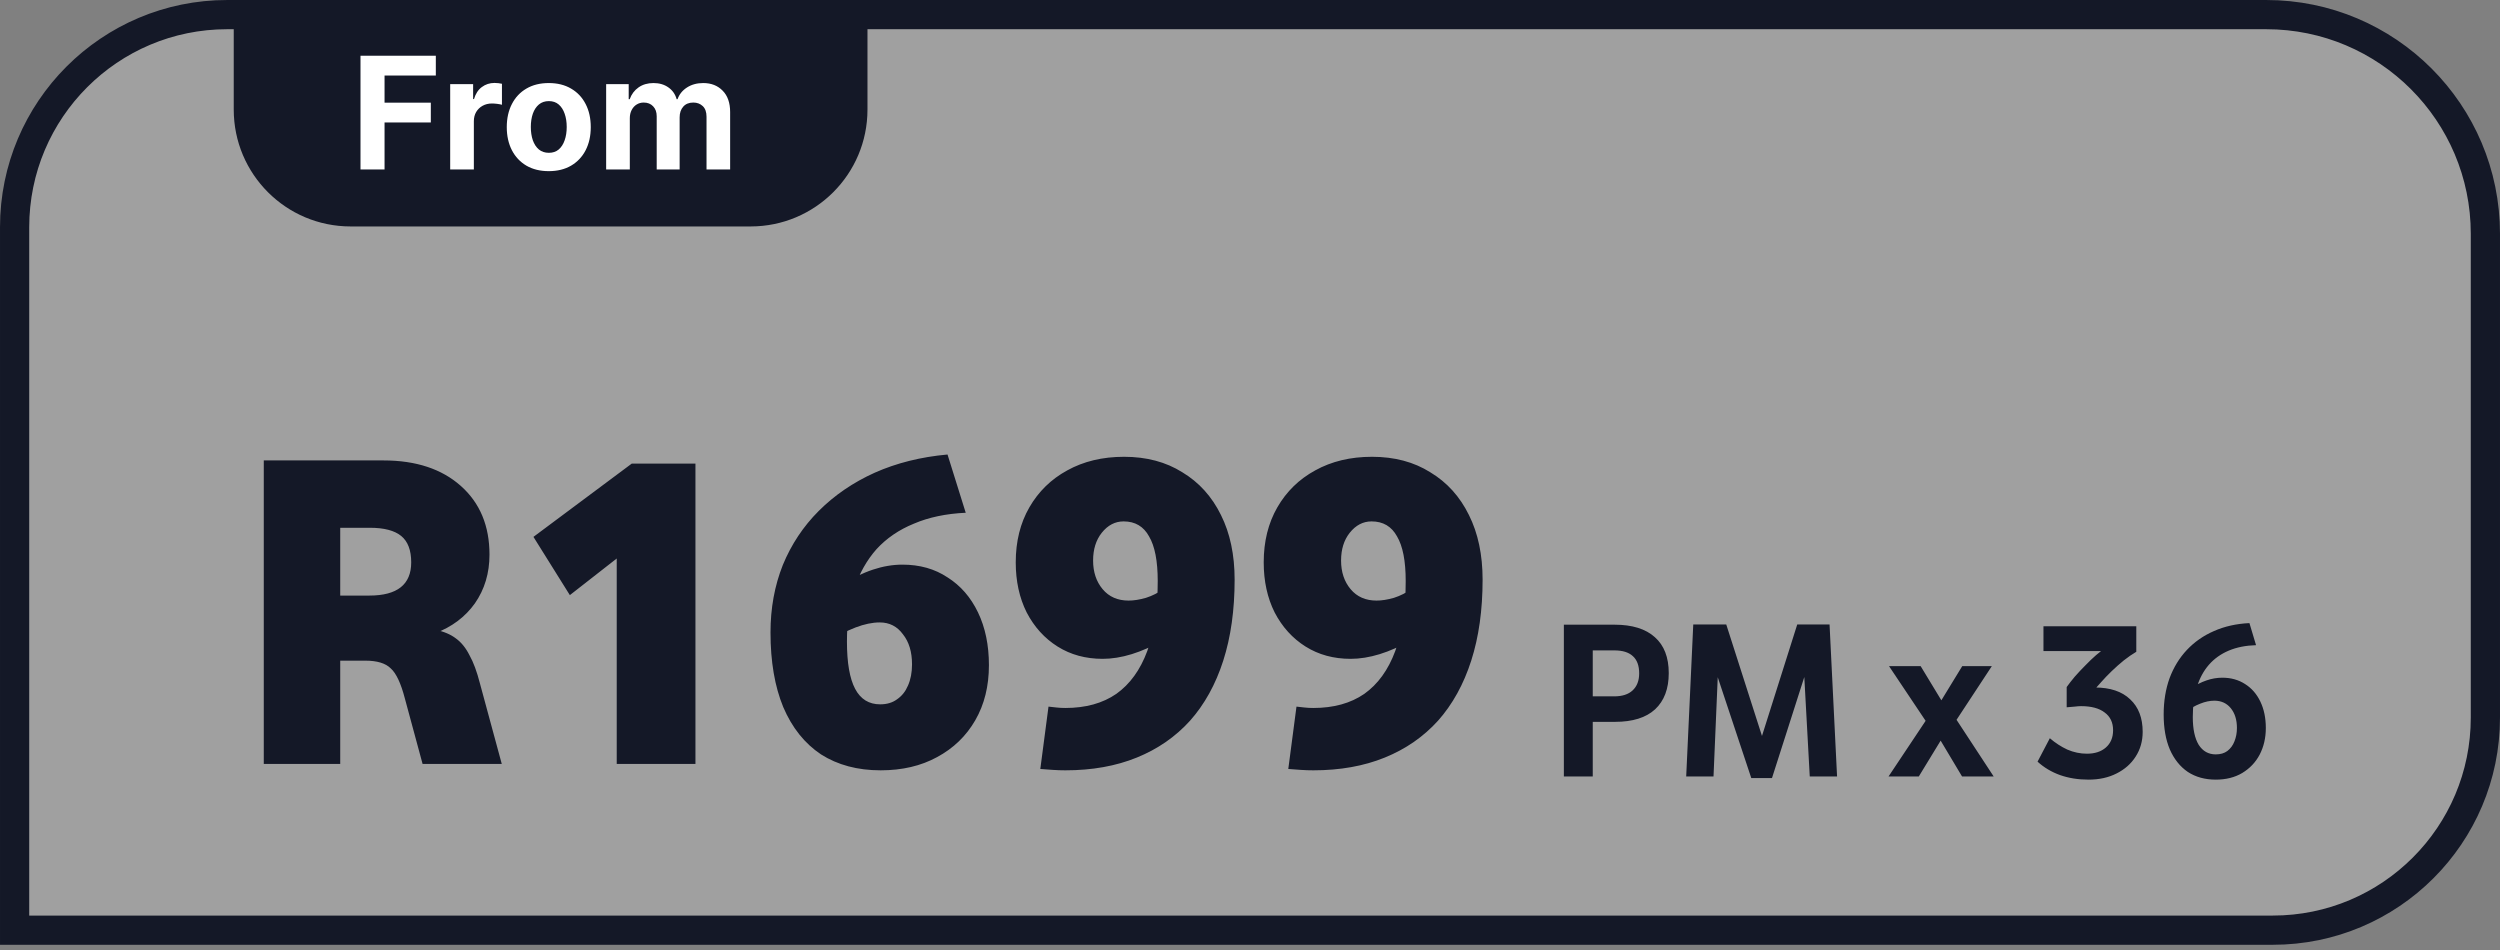 <svg width="200" height="76" viewBox="0 0 200 76" fill="none" xmlns="http://www.w3.org/2000/svg">
<rect x="0" y="0" width="200" height="76" fill="#808080" stroke="none"/>
<g clip-path="url(#clip0_6148_31750)">
<path d="M18.175 1.169H181.3C190.982 1.169 198.831 9.018 198.831 18.7V57.408C198.831 66.8 191.217 74.414 181.825 74.414H1.169V18.175C1.169 8.783 8.783 1.169 18.175 1.169Z" fill="white" fill-opacity="0.25"/>
<path d="M18.175 1.169H181.3C190.982 1.169 198.831 9.018 198.831 18.7V57.408C198.831 66.8 191.217 74.414 181.825 74.414H1.169V18.175C1.169 8.783 8.783 1.169 18.175 1.169Z" stroke="#141827" stroke-width="2.337"/>
<path d="M18.699 0H69.398V8.767C69.398 13.931 65.212 18.116 60.049 18.116H28.049C22.885 18.116 18.699 13.931 18.699 8.767V0Z" fill="#141827"/>
<path d="M28.84 13.559L28.84 4.457L34.866 4.457V6.044L30.764 6.044V8.213H34.466V9.799H30.764L30.764 13.559H28.84ZM36.015 13.559V6.733H37.85V7.924H37.921C38.045 7.5 38.254 7.18 38.548 6.964C38.841 6.745 39.179 6.635 39.561 6.635C39.656 6.635 39.758 6.641 39.867 6.653C39.977 6.665 40.073 6.681 40.156 6.702V8.381C40.068 8.355 39.945 8.331 39.788 8.31C39.63 8.29 39.487 8.279 39.356 8.279C39.078 8.279 38.829 8.34 38.61 8.461C38.394 8.58 38.222 8.746 38.094 8.959C37.97 9.172 37.908 9.418 37.908 9.697V13.559L36.015 13.559ZM43.901 13.692C43.211 13.692 42.614 13.545 42.111 13.252C41.61 12.956 41.223 12.544 40.951 12.017C40.678 11.486 40.542 10.871 40.542 10.172C40.542 9.467 40.678 8.851 40.951 8.324C41.223 7.793 41.61 7.381 42.111 7.088C42.614 6.792 43.211 6.644 43.901 6.644C44.592 6.644 45.187 6.792 45.688 7.088C46.192 7.381 46.58 7.793 46.852 8.324C47.125 8.851 47.261 9.467 47.261 10.172C47.261 10.871 47.125 11.486 46.852 12.017C46.58 12.544 46.192 12.956 45.688 13.252C45.187 13.545 44.592 13.692 43.901 13.692ZM43.91 12.225C44.224 12.225 44.487 12.136 44.697 11.959C44.907 11.778 45.066 11.532 45.172 11.221C45.282 10.91 45.337 10.556 45.337 10.159C45.337 9.762 45.282 9.408 45.172 9.097C45.066 8.786 44.907 8.54 44.697 8.359C44.487 8.178 44.224 8.088 43.91 8.088C43.593 8.088 43.327 8.178 43.111 8.359C42.897 8.54 42.736 8.786 42.626 9.097C42.52 9.408 42.466 9.762 42.466 10.159C42.466 10.556 42.52 10.91 42.626 11.221C42.736 11.532 42.897 11.778 43.111 11.959C43.327 12.136 43.593 12.225 43.91 12.225ZM48.492 13.559L48.492 6.733L50.296 6.733V7.937H50.376C50.519 7.537 50.756 7.222 51.087 6.99C51.419 6.759 51.816 6.644 52.278 6.644C52.746 6.644 53.145 6.761 53.474 6.995C53.803 7.226 54.022 7.54 54.132 7.937H54.203C54.342 7.546 54.594 7.233 54.958 6.999C55.325 6.762 55.76 6.644 56.26 6.644C56.897 6.644 57.414 6.847 57.811 7.253C58.211 7.656 58.411 8.227 58.411 8.968V13.559H56.522V9.341C56.522 8.962 56.422 8.678 56.22 8.488C56.019 8.298 55.767 8.204 55.465 8.204C55.121 8.204 54.853 8.313 54.66 8.532C54.468 8.749 54.371 9.035 54.371 9.39V13.559L52.536 13.559V9.301C52.536 8.966 52.44 8.7 52.247 8.501C52.058 8.303 51.807 8.204 51.496 8.204C51.286 8.204 51.096 8.257 50.927 8.364C50.761 8.467 50.63 8.614 50.532 8.804C50.434 8.99 50.385 9.209 50.385 9.461V13.559H48.492Z" fill="white"/>
<path d="M21.102 36.834H30.676C33.273 36.834 35.336 37.514 36.865 38.873C38.394 40.232 39.159 42.064 39.159 44.37C39.159 45.85 38.77 47.149 37.994 48.265C37.217 49.357 36.149 50.158 34.79 50.668L34.827 50.377C35.506 50.522 36.052 50.753 36.465 51.069C36.902 51.384 37.266 51.833 37.557 52.415C37.873 52.974 38.152 53.726 38.394 54.672L40.142 61.116H33.807L32.388 55.874C32.072 54.66 31.696 53.859 31.259 53.471C30.846 53.059 30.167 52.852 29.22 52.852H24.087V47.646H29.548C31.781 47.646 32.897 46.761 32.897 44.989C32.897 44.018 32.63 43.314 32.096 42.877C31.562 42.441 30.725 42.222 29.584 42.222H26.053L27.218 41.057V61.116H21.102V36.834ZM49.338 42.732L50.248 43.969L45.588 47.61L42.676 42.95L50.539 37.089H55.636V61.116H49.338V42.732ZM61.64 50.595C61.64 48.654 61.968 46.858 62.623 45.207C63.302 43.557 64.261 42.113 65.499 40.875C66.761 39.613 68.254 38.594 69.977 37.817C71.724 37.04 73.666 36.555 75.802 36.361L77.258 41.021C75.68 41.093 74.297 41.385 73.108 41.894C71.918 42.38 70.923 43.059 70.122 43.933C69.346 44.807 68.751 45.863 68.338 47.1C67.95 48.338 67.756 49.746 67.756 51.323C67.756 53.022 67.974 54.284 68.411 55.109C68.848 55.935 69.516 56.347 70.413 56.347C70.948 56.347 71.397 56.214 71.76 55.947C72.149 55.68 72.44 55.316 72.634 54.855C72.853 54.369 72.962 53.799 72.962 53.144C72.962 52.148 72.719 51.348 72.234 50.741C71.773 50.11 71.154 49.794 70.377 49.794C69.795 49.794 69.151 49.928 68.448 50.195C67.744 50.462 66.906 50.899 65.936 51.505L66.773 47.028C68.011 46.324 69.03 45.838 69.831 45.571C70.632 45.304 71.421 45.171 72.197 45.171C73.581 45.171 74.782 45.511 75.802 46.19C76.845 46.846 77.658 47.78 78.241 48.993C78.823 50.207 79.114 51.614 79.114 53.216C79.114 54.891 78.75 56.359 78.022 57.621C77.294 58.883 76.275 59.866 74.964 60.57C73.678 61.274 72.173 61.626 70.45 61.626C68.605 61.626 67.016 61.201 65.681 60.352C64.37 59.478 63.363 58.216 62.659 56.566C61.98 54.915 61.64 52.925 61.64 50.595ZM92.618 46.481C92.618 44.88 92.387 43.69 91.926 42.914C91.489 42.113 90.81 41.712 89.887 41.712C89.208 41.712 88.625 42.016 88.14 42.623C87.679 43.205 87.448 43.945 87.448 44.843C87.448 45.766 87.703 46.53 88.213 47.137C88.722 47.743 89.414 48.047 90.288 48.047C90.7 48.047 91.162 47.974 91.671 47.828C92.205 47.658 92.678 47.416 93.091 47.1L93.055 51.214C91.307 52.209 89.693 52.707 88.213 52.707C86.854 52.707 85.652 52.379 84.609 51.724C83.565 51.069 82.74 50.158 82.133 48.993C81.551 47.828 81.259 46.494 81.259 44.989C81.259 43.314 81.623 41.846 82.352 40.584C83.08 39.322 84.087 38.339 85.373 37.635C86.684 36.907 88.201 36.543 89.924 36.543C91.72 36.543 93.273 36.956 94.584 37.781C95.918 38.582 96.95 39.722 97.678 41.203C98.406 42.659 98.77 44.382 98.77 46.372C98.77 48.799 98.467 50.959 97.86 52.852C97.253 54.745 96.367 56.347 95.202 57.658C94.037 58.944 92.618 59.927 90.943 60.606C89.268 61.286 87.363 61.626 85.228 61.626C84.888 61.626 84.548 61.614 84.208 61.59C83.893 61.565 83.565 61.541 83.225 61.517L83.88 56.529C84.099 56.553 84.317 56.578 84.536 56.602C84.754 56.626 84.985 56.638 85.228 56.638C86.854 56.638 88.213 56.262 89.305 55.51C90.397 54.733 91.222 53.593 91.78 52.088C92.339 50.559 92.618 48.69 92.618 46.481ZM112.456 46.481C112.456 44.88 112.225 43.69 111.764 42.914C111.327 42.113 110.647 41.712 109.725 41.712C109.046 41.712 108.463 42.016 107.978 42.623C107.517 43.205 107.286 43.945 107.286 44.843C107.286 45.766 107.541 46.53 108.051 47.137C108.56 47.743 109.252 48.047 110.126 48.047C110.538 48.047 110.999 47.974 111.509 47.828C112.043 47.658 112.516 47.416 112.929 47.1L112.892 51.214C111.145 52.209 109.531 52.707 108.051 52.707C106.691 52.707 105.49 52.379 104.446 51.724C103.403 51.069 102.578 50.158 101.971 48.993C101.388 47.828 101.097 46.494 101.097 44.989C101.097 43.314 101.461 41.846 102.189 40.584C102.917 39.322 103.925 38.339 105.211 37.635C106.522 36.907 108.038 36.543 109.762 36.543C111.558 36.543 113.111 36.956 114.421 37.781C115.756 38.582 116.788 39.722 117.516 41.203C118.244 42.659 118.608 44.382 118.608 46.372C118.608 48.799 118.305 50.959 117.698 52.852C117.091 54.745 116.205 56.347 115.04 57.658C113.875 58.944 112.456 59.927 110.781 60.606C109.106 61.286 107.201 61.626 105.065 61.626C104.726 61.626 104.386 61.614 104.046 61.59C103.73 61.565 103.403 61.541 103.063 61.517L103.718 56.529C103.937 56.553 104.155 56.578 104.374 56.602C104.592 56.626 104.823 56.638 105.065 56.638C106.691 56.638 108.051 56.262 109.143 55.51C110.235 54.733 111.06 53.593 111.618 52.088C112.176 50.559 112.456 48.69 112.456 46.481Z" fill="#141827"/>
<path d="M125.109 49.975H129.168C130.576 49.975 131.65 50.309 132.39 50.976C133.13 51.632 133.5 52.59 133.5 53.852C133.5 55.102 133.136 56.067 132.408 56.746C131.68 57.414 130.612 57.748 129.204 57.748H126.256V55.709H129.132C129.775 55.709 130.266 55.551 130.606 55.236C130.958 54.908 131.134 54.453 131.134 53.87C131.134 53.252 130.964 52.791 130.624 52.487C130.296 52.184 129.805 52.032 129.15 52.032H126.401L127.42 50.995V62.116H125.109V49.975ZM146.965 62.116H144.78L144.289 53.161L144.653 53.197L141.759 62.244H140.102L137.099 53.215L137.463 53.161L137.081 62.116H134.896L135.461 49.957H138.1L140.958 58.876L143.779 49.957H146.364L146.965 62.116ZM154.615 58.512L151.12 53.288H153.65L155.835 56.892H154.779L156.981 53.288H159.348L155.962 58.439V56.728L159.493 62.116H156.963L154.724 58.367L155.78 58.385L153.505 62.116H151.084L154.615 56.819V58.512ZM169.047 58.421C169.047 57.802 168.823 57.329 168.374 57.001C167.937 56.661 167.306 56.492 166.481 56.492C166.335 56.492 166.171 56.504 165.989 56.528C165.807 56.54 165.589 56.558 165.334 56.583V54.963C165.516 54.708 165.735 54.429 165.989 54.125C166.256 53.822 166.535 53.525 166.827 53.233C167.118 52.93 167.403 52.657 167.682 52.414C167.961 52.172 168.21 51.983 168.428 51.85L168.902 52.087H163.477V50.103H170.904V52.141C170.576 52.335 170.243 52.566 169.903 52.833C169.575 53.1 169.254 53.385 168.938 53.688C168.623 53.992 168.337 54.289 168.083 54.58C167.828 54.859 167.603 55.12 167.409 55.363L166.754 55.145C166.887 55.084 167.021 55.048 167.154 55.035C167.288 55.011 167.427 54.999 167.573 54.999C168.811 54.999 169.757 55.315 170.413 55.946C171.08 56.565 171.414 57.432 171.414 58.548C171.414 59.289 171.226 59.95 170.849 60.533C170.485 61.103 169.976 61.552 169.32 61.88C168.677 62.207 167.931 62.371 167.082 62.371C166.256 62.371 165.498 62.25 164.806 62.007C164.127 61.764 163.526 61.406 163.004 60.933L163.987 59.058C164.424 59.434 164.891 59.738 165.389 59.968C165.898 60.187 166.42 60.296 166.954 60.296C167.585 60.296 168.089 60.132 168.465 59.804C168.853 59.465 169.047 59.004 169.047 58.421ZM173.093 57.165C173.093 56.097 173.251 55.127 173.566 54.253C173.894 53.379 174.355 52.627 174.95 51.996C175.556 51.352 176.278 50.849 177.116 50.485C177.965 50.109 178.912 49.896 179.955 49.848L180.483 51.613C179.658 51.638 178.93 51.783 178.299 52.05C177.668 52.317 177.14 52.693 176.715 53.179C176.29 53.664 175.969 54.259 175.75 54.963C175.532 55.666 175.423 56.467 175.423 57.365C175.423 58.324 175.581 59.064 175.896 59.586C176.224 60.096 176.679 60.351 177.261 60.351C177.637 60.351 177.947 60.26 178.19 60.078C178.444 59.883 178.632 59.629 178.754 59.313C178.887 58.985 178.954 58.627 178.954 58.239C178.954 57.584 178.79 57.056 178.463 56.656C178.135 56.255 177.698 56.055 177.152 56.055C176.788 56.055 176.412 56.134 176.023 56.291C175.635 56.437 175.21 56.68 174.749 57.02L175.095 55.145C175.641 54.805 176.114 54.568 176.515 54.435C176.928 54.289 177.352 54.216 177.789 54.216C178.481 54.216 179.088 54.386 179.609 54.726C180.131 55.054 180.538 55.521 180.829 56.128C181.12 56.734 181.266 57.438 181.266 58.239C181.266 59.028 181.102 59.738 180.774 60.369C180.447 60.988 179.979 61.479 179.373 61.843C178.778 62.195 178.074 62.371 177.261 62.371C176.4 62.371 175.653 62.165 175.022 61.752C174.403 61.327 173.924 60.727 173.584 59.95C173.257 59.173 173.093 58.245 173.093 57.165Z" fill="#141827"/>
</g>
<defs>
<clipPath id="clip0_6148_31750">
<rect width="200" height="75.583" fill="white"/>
</clipPath>
</defs>
</svg>
